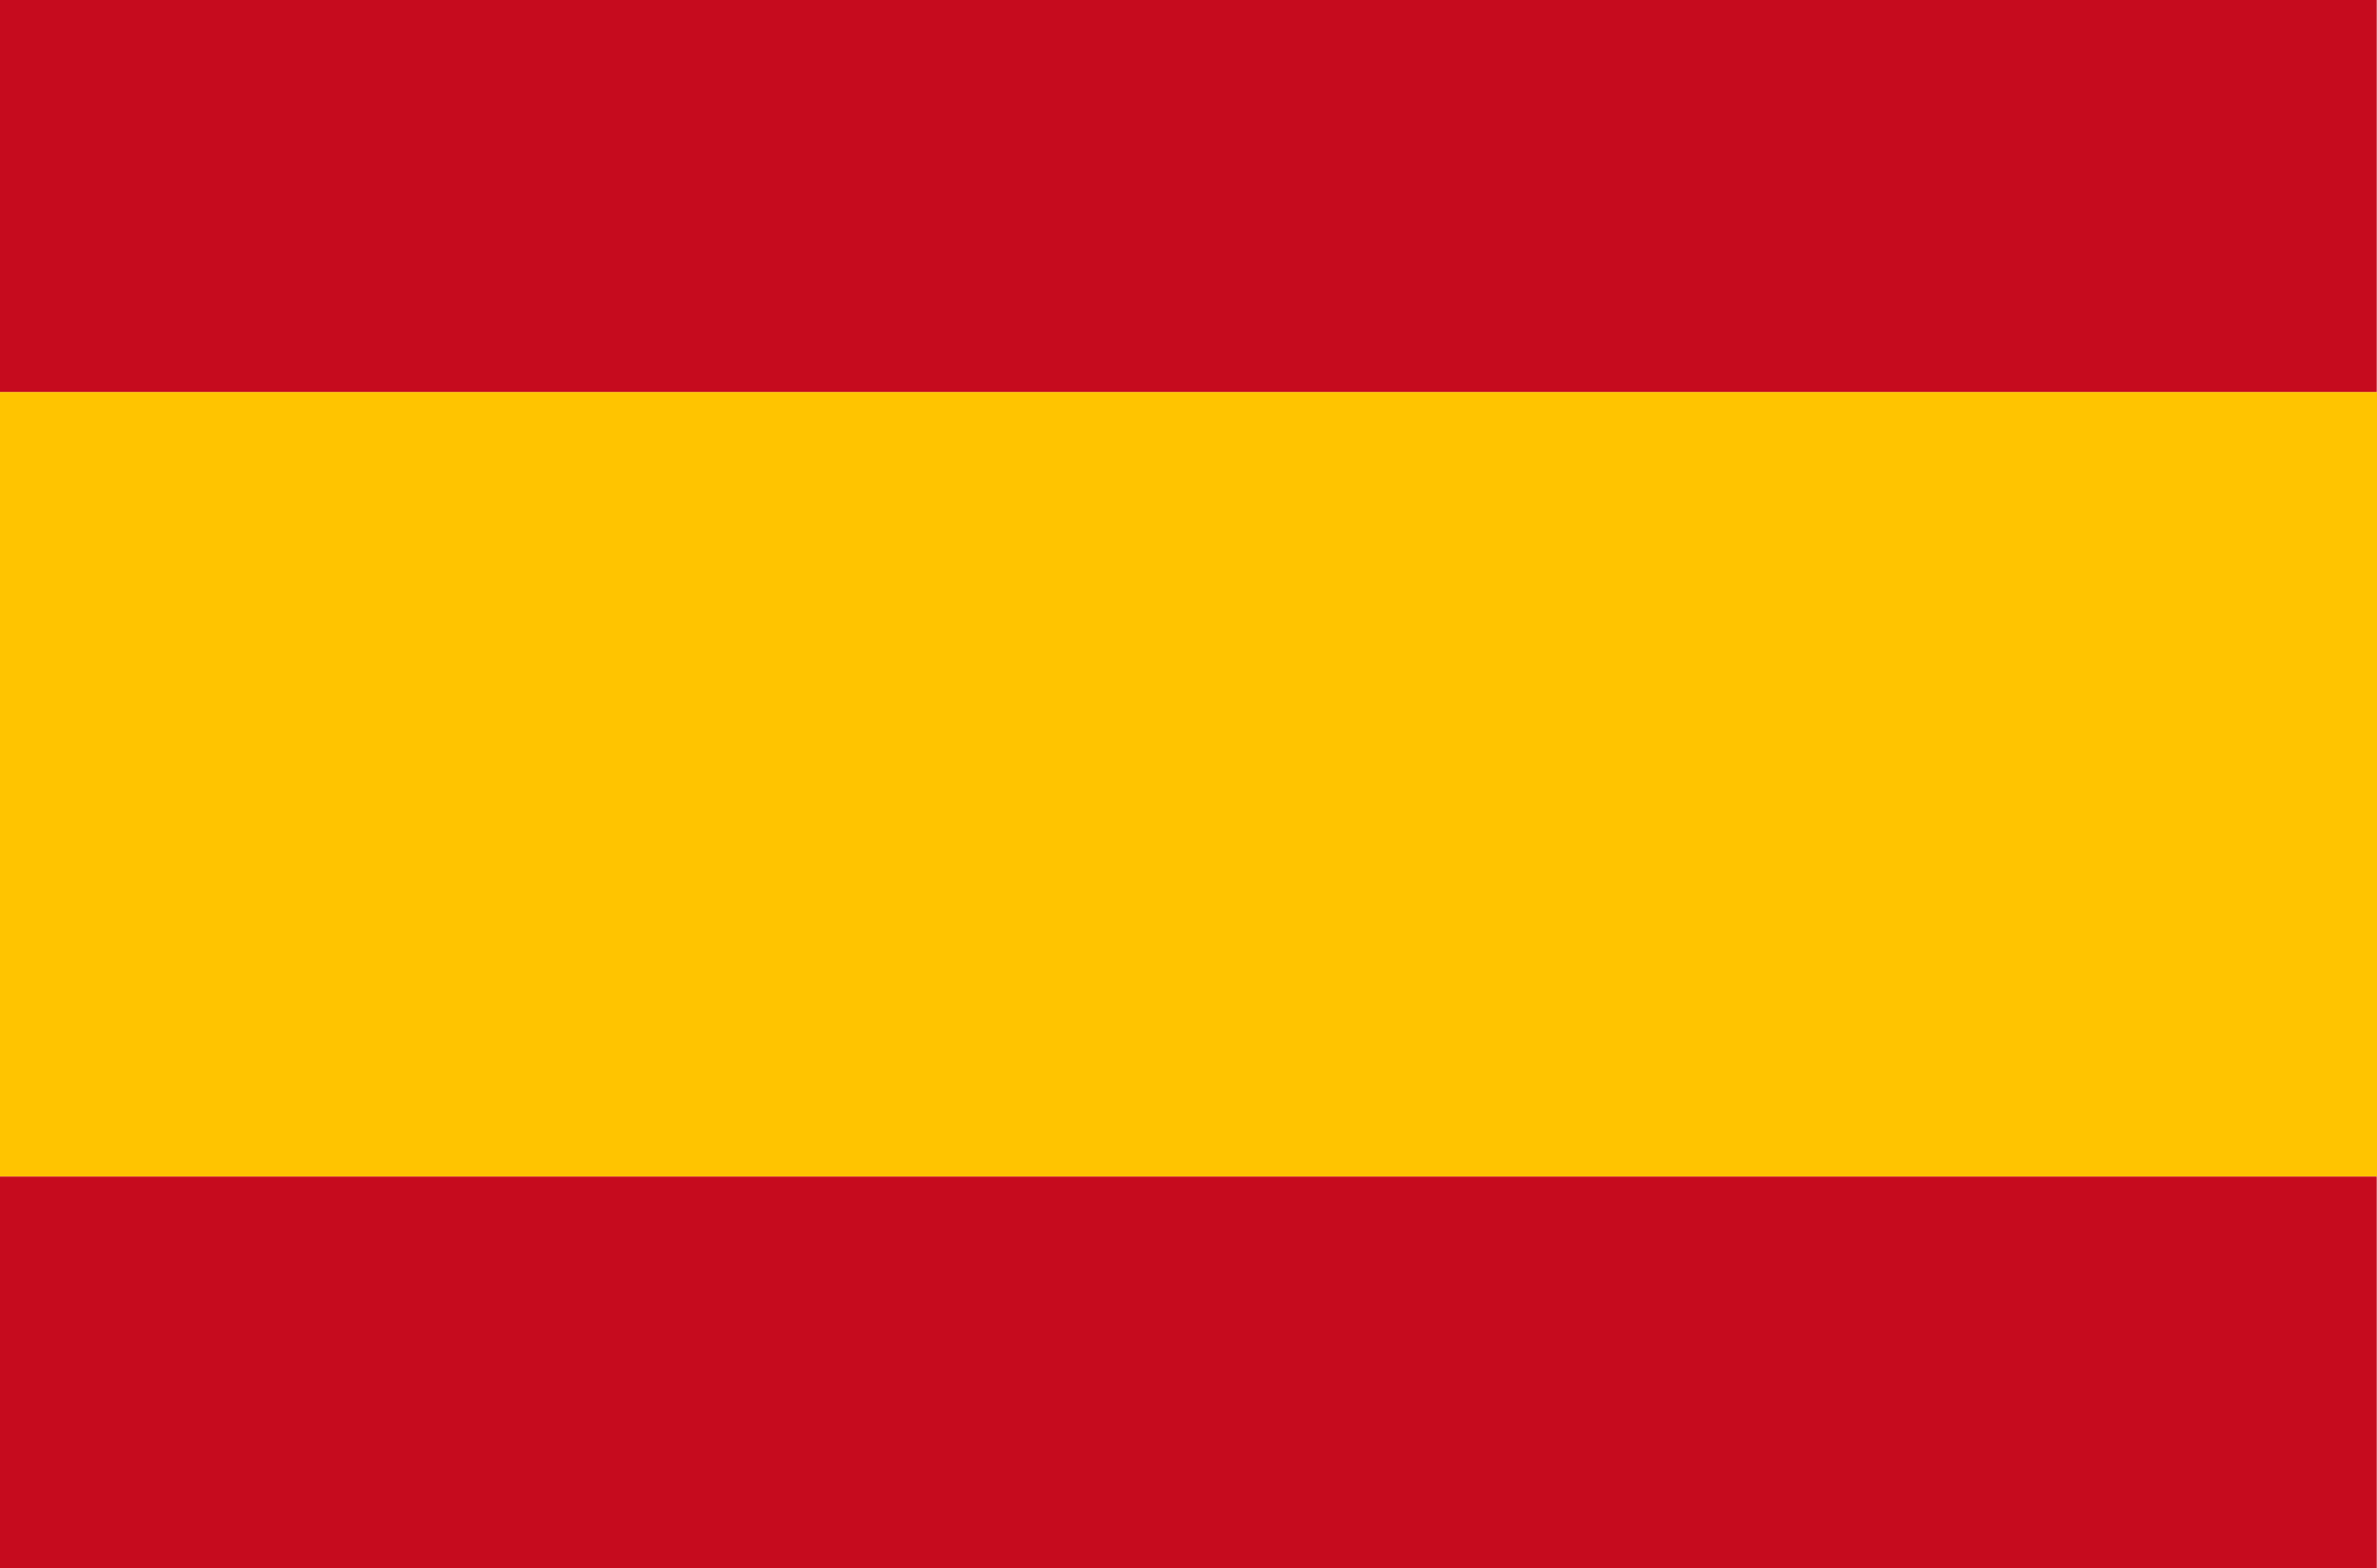 <svg id="n" xmlns="http://www.w3.org/2000/svg" viewBox="0 0 94.65 62.45"><defs><style>.cls-1{fill:#c60b1e;}.cls-2{fill:#ffc400;}</style></defs><title>6</title><path class="cls-1" d="M0,46.84H94.64V62.45H0ZM0,0H94.64V15.62H0Z"/><path class="cls-2" d="M0,15.61H94.65V46.84H0Z"/></svg>